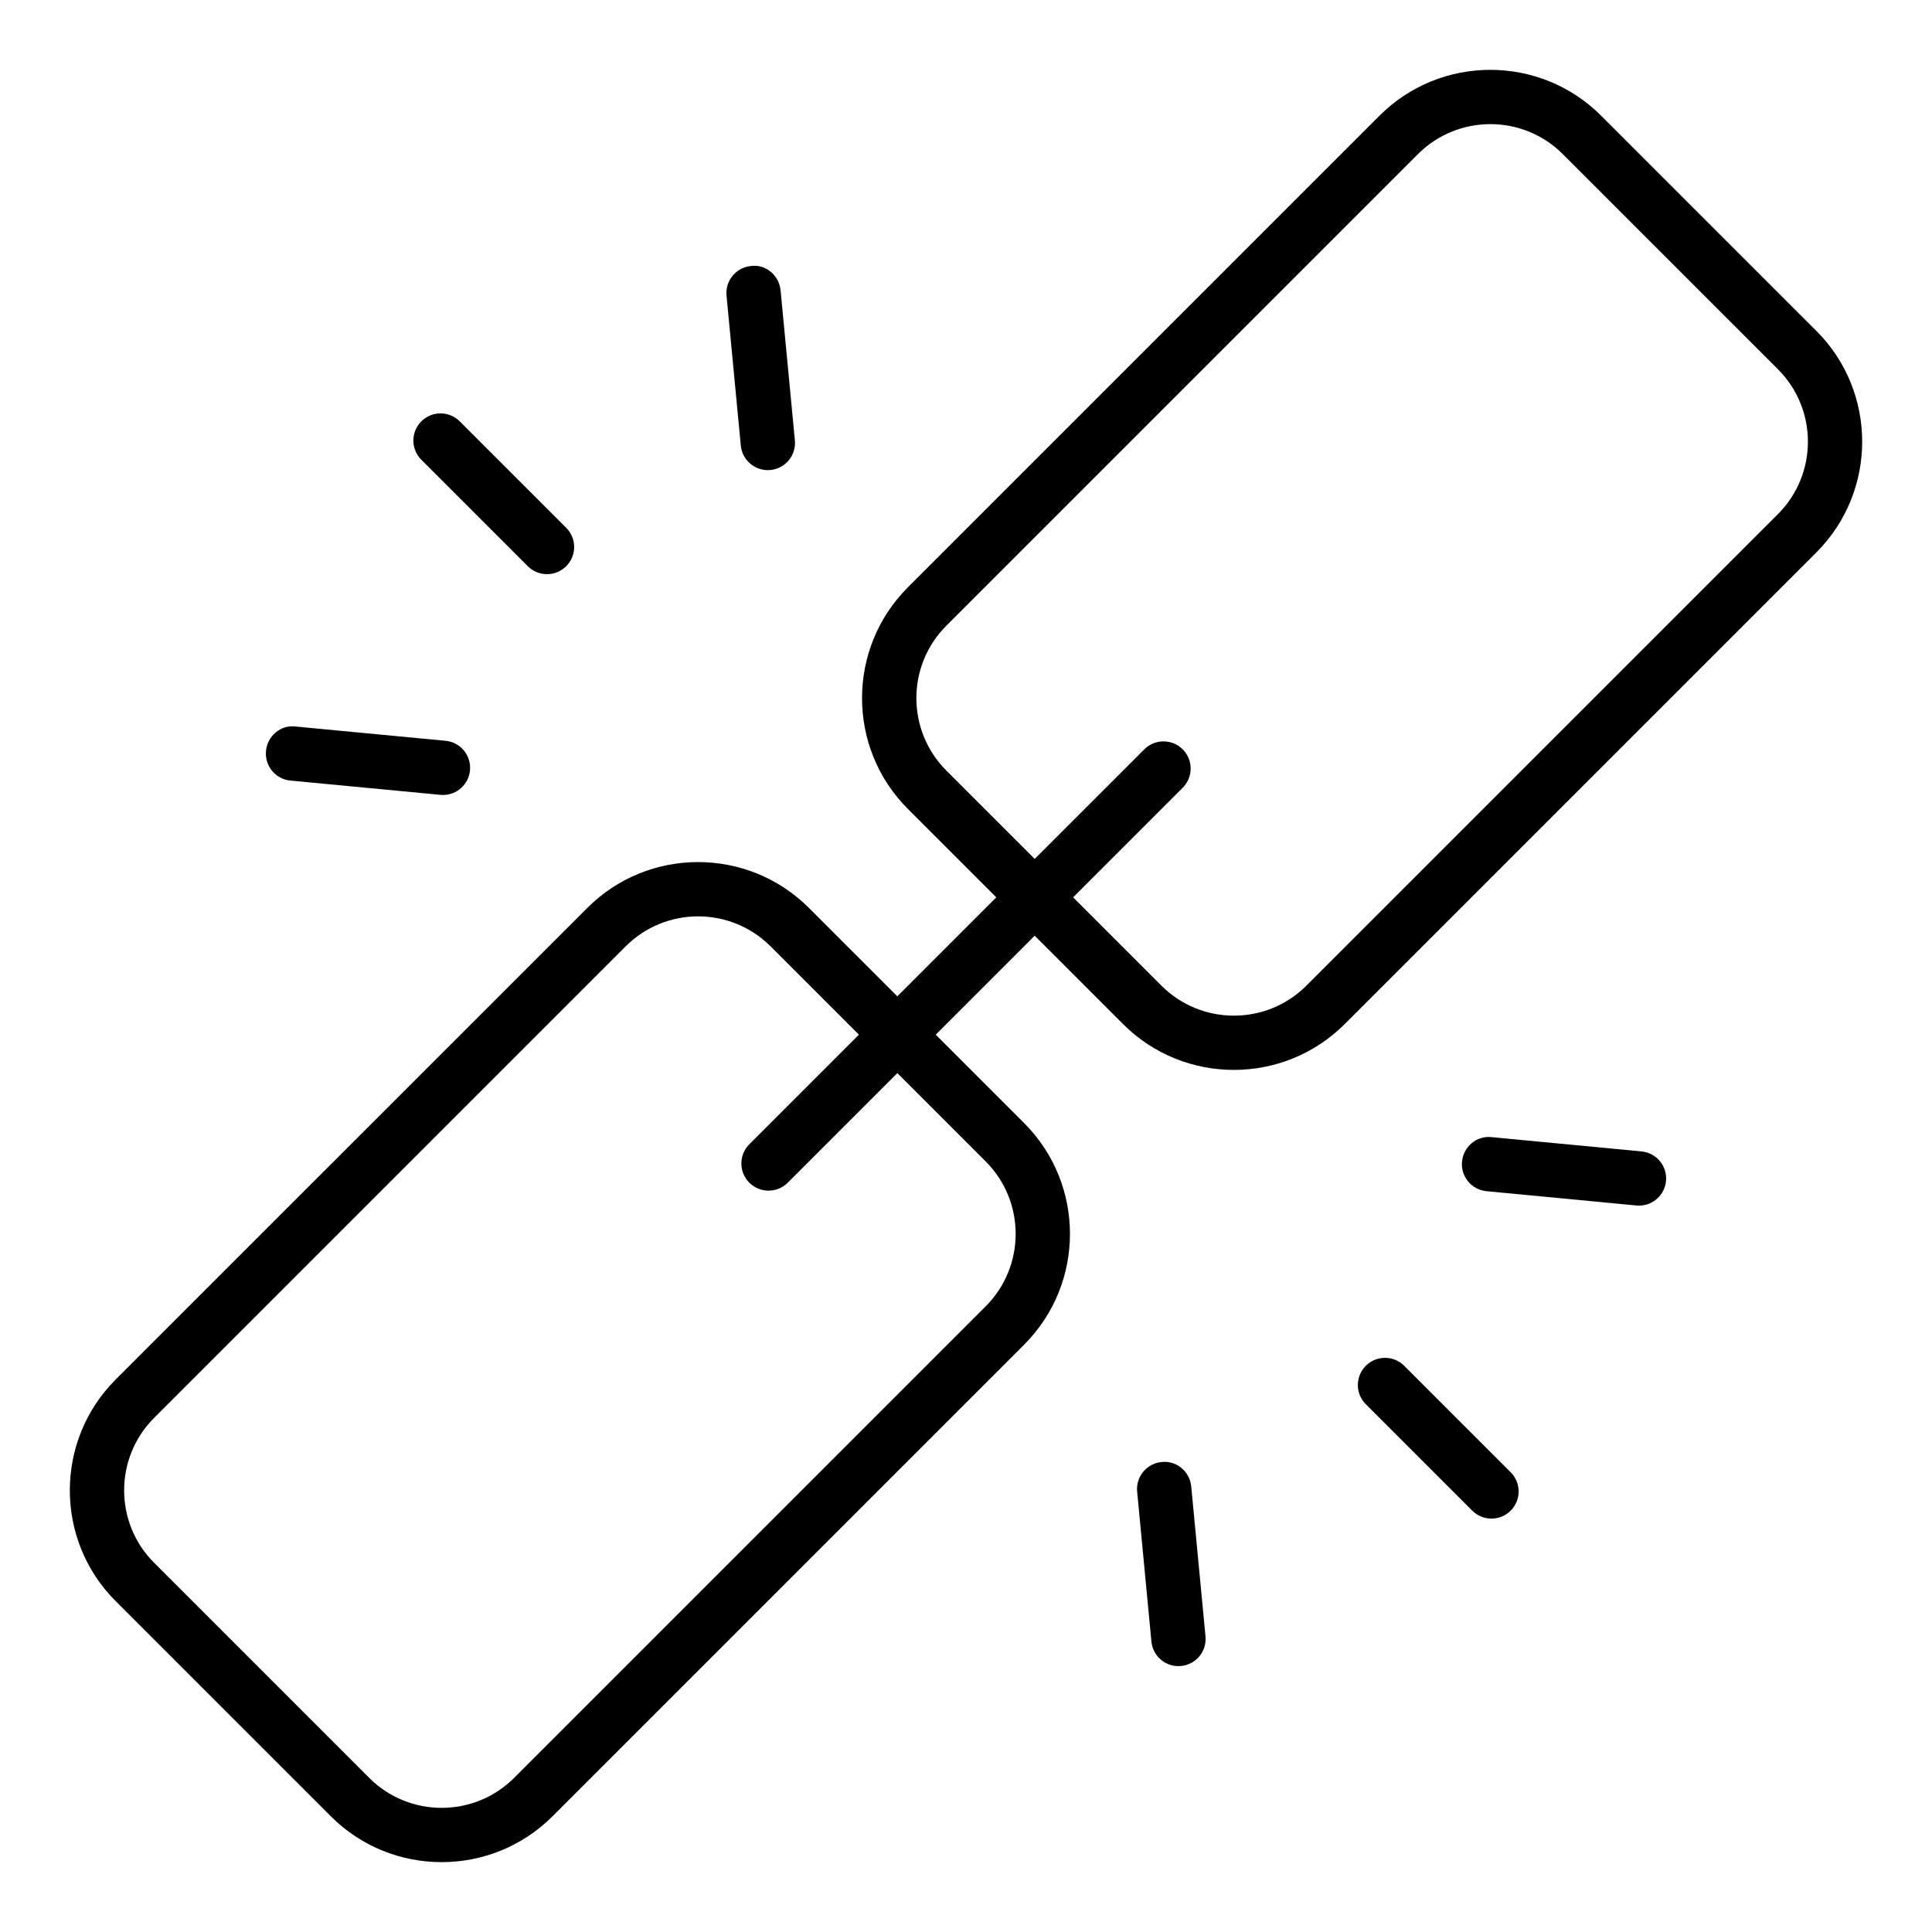 <?xml version="1.0" encoding="UTF-8"?>
<!-- Uploaded to: SVG Repo, www.svgrepo.com, Generator: SVG Repo Mixer Tools -->
<svg fill="#000000" width="800px" height="800px" version="1.1" viewBox="144 144 512 512" xmlns="http://www.w3.org/2000/svg">
 <g>
  <path d="m625.35 231.69-57.039-57.035c-16.188-16.188-42.535-16.199-58.719 0l-125 125c-16.191 16.188-16.191 42.531 0 58.719l23.434 23.43-26.227 26.23-23.43-23.43c-16.195-16.188-42.535-16.199-58.719 0l-125 124.99c-16.191 16.188-16.191 42.531 0 58.719l57.035 57.035c8.098 8.098 18.727 12.137 29.363 12.137 10.629 0 21.266-4.043 29.359-12.137l125-125c16.191-16.188 16.191-42.531 0-58.719l-23.43-23.43 26.227-26.23 23.426 23.43c8.098 8.098 18.727 12.137 29.363 12.137 10.629 0 21.266-4.043 29.359-12.137l125-125c16.195-16.184 16.195-42.527 0.004-58.715zm-220.12 220.12c10.574 10.578 10.574 27.785 0 38.363l-125 125c-10.578 10.57-27.789 10.57-38.367 0l-57.035-57.035c-10.574-10.578-10.574-27.785 0-38.363l125-125c5.289-5.285 12.234-7.93 19.18-7.93 6.949 0 13.895 2.644 19.184 7.93l23.43 23.43-29.043 29.043c-2.812 2.812-2.812 7.367 0 10.176 1.406 1.406 3.246 2.109 5.09 2.109 1.84 0 3.684-0.703 5.09-2.109l29.043-29.043zm209.95-171.58-125 125c-10.578 10.57-27.789 10.57-38.367 0l-23.426-23.43 29.039-29.039c2.812-2.812 2.812-7.367 0-10.176-2.812-2.812-7.367-2.812-10.176 0l-29.039 29.039-23.434-23.43c-10.574-10.578-10.574-27.785 0-38.363l125-125c5.289-5.285 12.238-7.934 19.18-7.934 6.949 0 13.895 2.648 19.184 7.934l57.035 57.035c10.582 10.578 10.582 27.785 0.008 38.363z"/>
  <path d="m220.97 350.86 39.734 3.781c0.23 0.027 0.461 0.035 0.688 0.035 3.668 0 6.805-2.789 7.16-6.516 0.375-3.957-2.527-7.473-6.484-7.844l-39.727-3.781c-3.977-0.512-7.473 2.523-7.852 6.481-0.375 3.957 2.523 7.469 6.481 7.844z"/>
  <path d="m283.87 294.05c1.406 1.406 3.246 2.109 5.09 2.109 1.84 0 3.684-0.703 5.09-2.109 2.812-2.812 2.812-7.367 0-10.176l-28.215-28.211c-2.812-2.812-7.367-2.812-10.176 0-2.812 2.812-2.812 7.367 0 10.176z"/>
  <path d="m347.48 268.59c0.227 0 0.457-0.008 0.688-0.035 3.957-0.371 6.859-3.887 6.484-7.844l-3.785-39.734c-0.379-3.965-3.902-7.035-7.848-6.481-3.957 0.371-6.859 3.887-6.484 7.844l3.785 39.734c0.355 3.723 3.492 6.516 7.16 6.516z"/>
  <path d="m451.84 531.45c-3.957 0.371-6.859 3.887-6.484 7.844l3.781 39.734c0.355 3.727 3.488 6.516 7.16 6.516 0.227 0 0.457-0.008 0.688-0.035 3.957-0.371 6.859-3.887 6.484-7.844l-3.781-39.734c-0.379-3.957-3.894-6.93-7.848-6.481z"/>
  <path d="m516.13 505.95c-2.812-2.812-7.367-2.812-10.176 0-2.812 2.812-2.812 7.367 0 10.176l28.211 28.211c1.406 1.406 3.246 2.109 5.09 2.109 1.84 0 3.684-0.703 5.09-2.109 2.812-2.812 2.812-7.367 0-10.176z"/>
  <path d="m579.03 449.14-39.73-3.789c-3.996-0.441-7.473 2.523-7.852 6.481-0.375 3.957 2.523 7.473 6.481 7.844l39.73 3.789c0.23 0.027 0.465 0.035 0.691 0.035 3.668 0 6.801-2.789 7.16-6.516 0.379-3.957-2.523-7.469-6.481-7.844z"/>
 </g>
</svg>